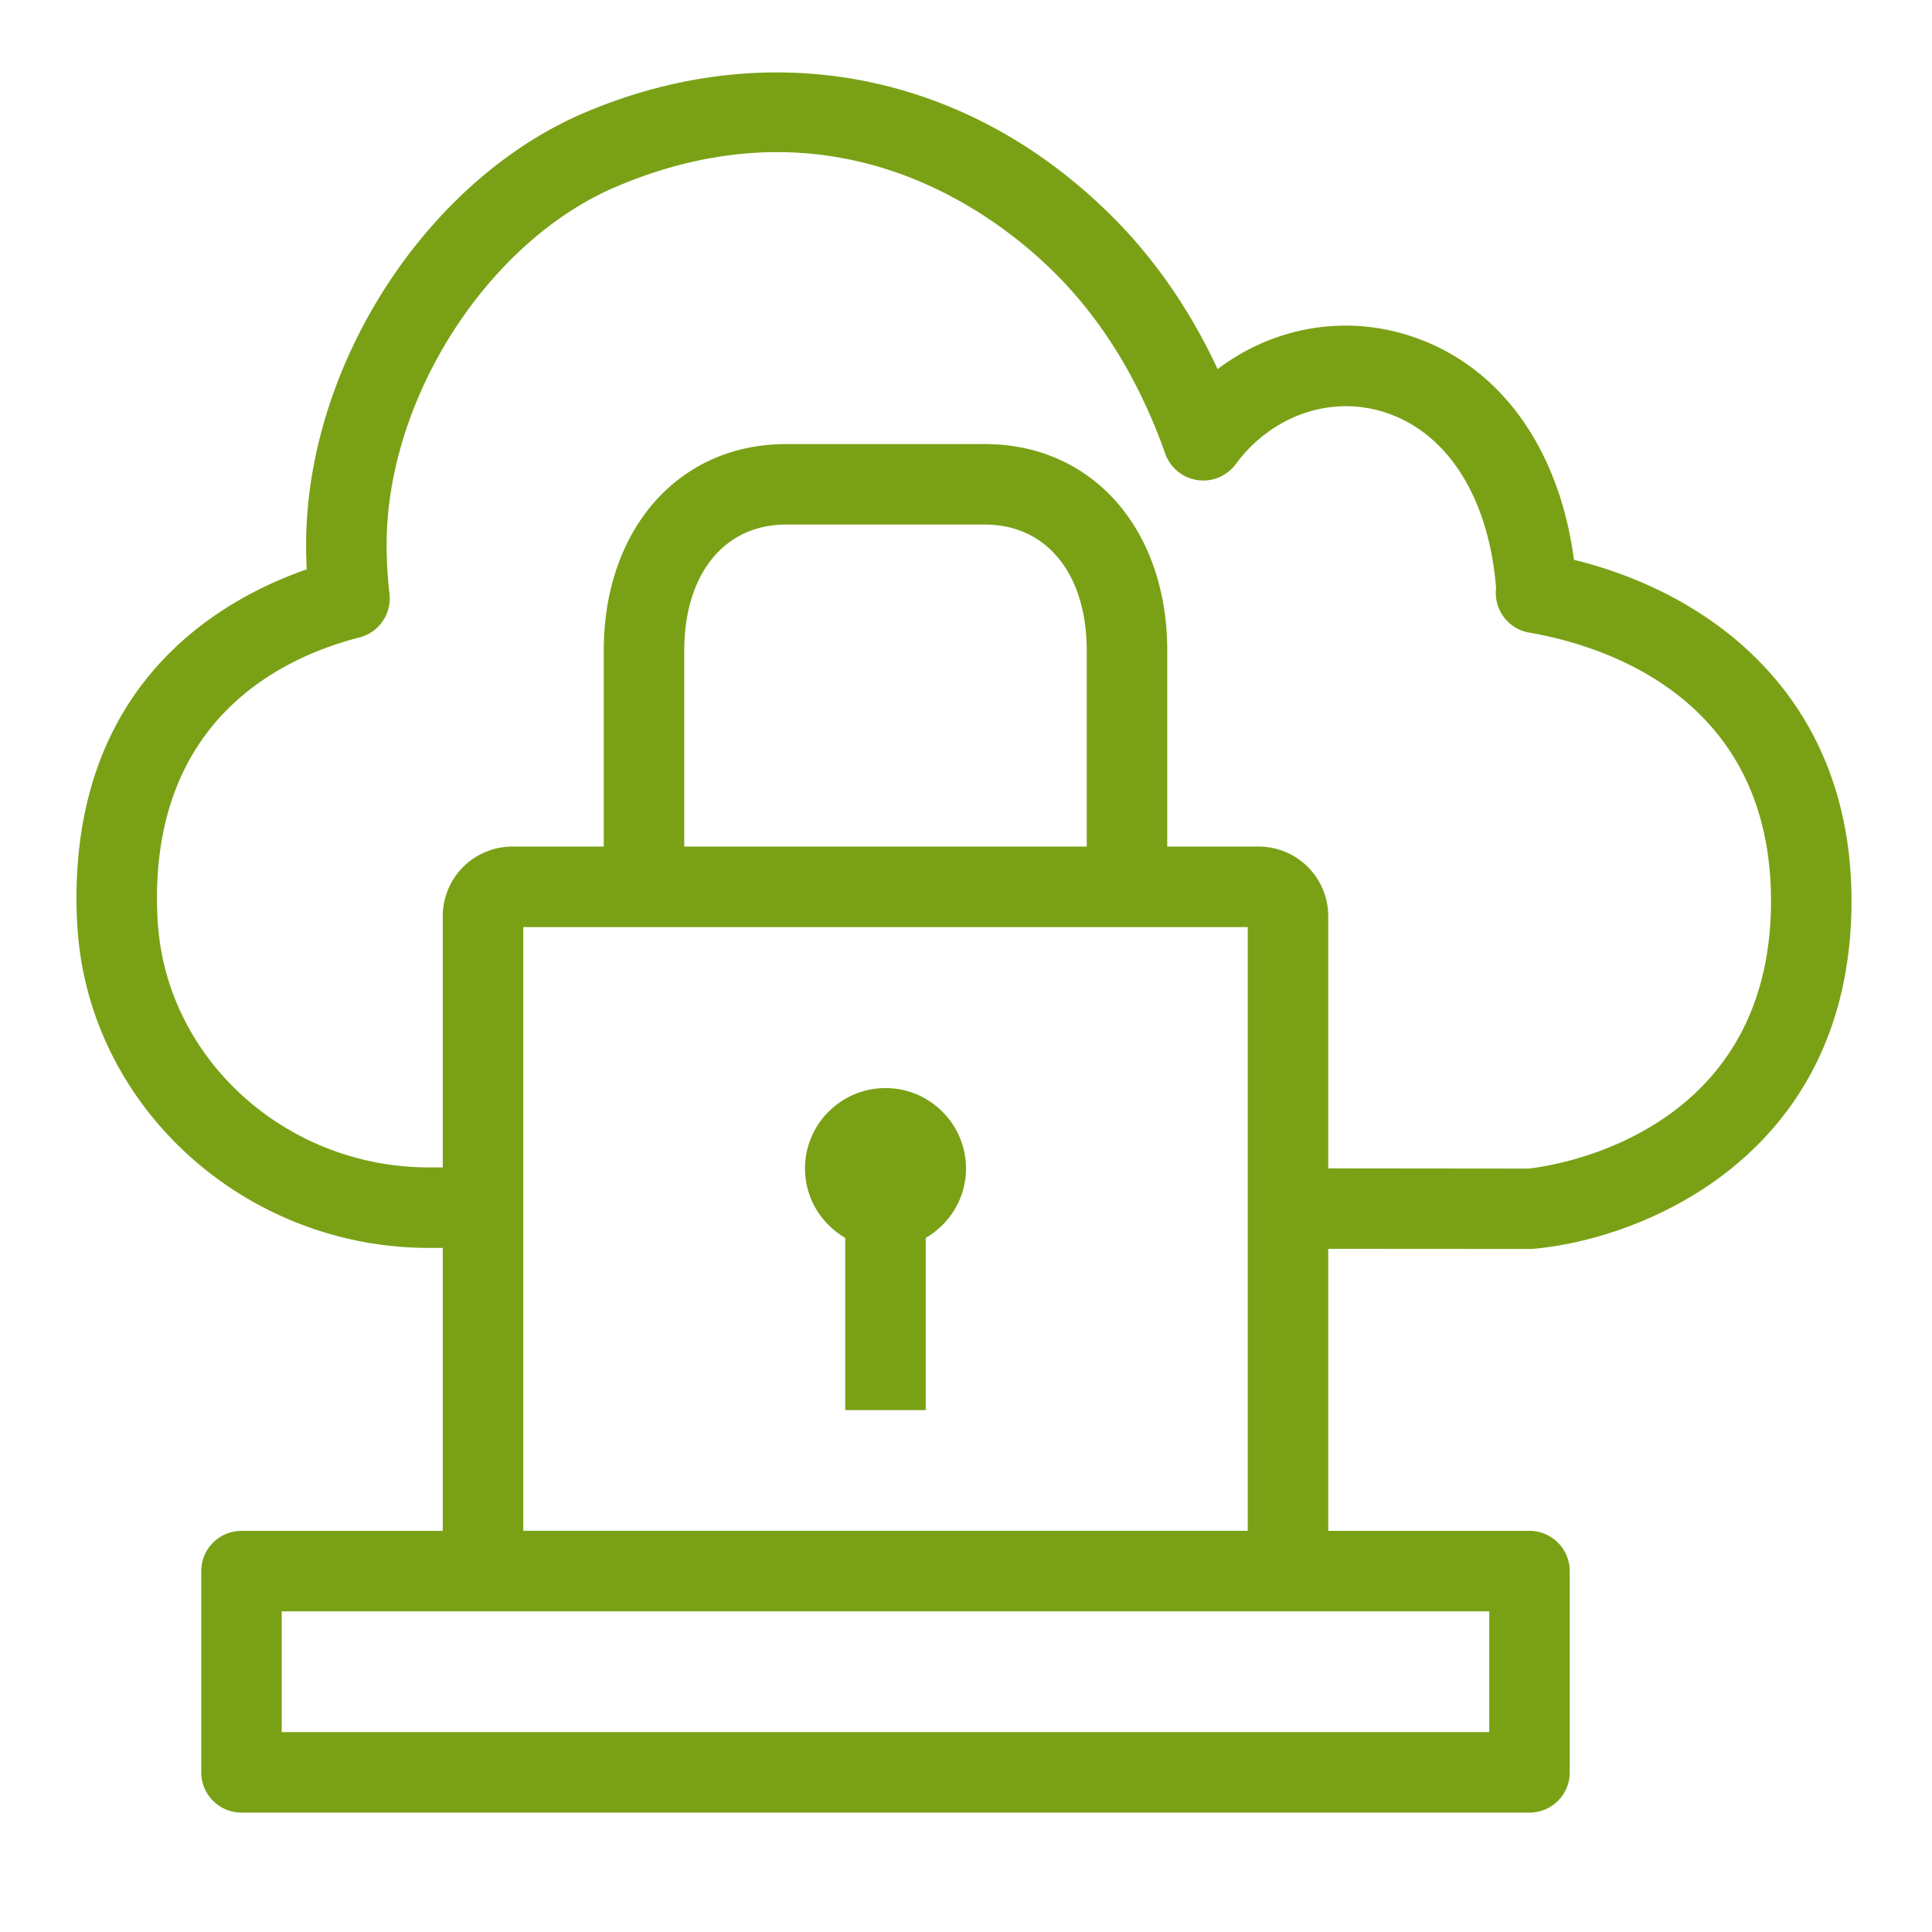 <svg xmlns="http://www.w3.org/2000/svg" viewBox="0 0 48 48"><title>Icon-Resource/Storage/Res_AWS-Backup_AWS-Backup-Support-for-VMware-Workloads_48</title><path fill="#7aa116" fill-rule="evenodd" d="M24 29.033c0 .737-.405 1.375-1 1.722v4.278h-2v-4.278c-.595-.347-1-.985-1-1.722 0-1.103.897-2 2-2s2 .897 2 2m-11 9h18v-15H13zm24 5H7v-3h30zm-10-22H17v-4.865c0-1.905.993-3.135 2.529-3.135h4.942c1.536 0 2.529 1.23 2.529 3.135zm-16.35 7.971c-3.507-.003-6.461-2.637-6.723-5.996a9 9 0 0 1-.027-.69c0-4.479 3.098-5.974 4.983-6.469a1.003 1.003 0 0 0 .79-1.125 11 11 0 0 1-.068-1.186c0-3.636 2.51-7.547 5.714-8.904 5.549-2.35 9.483.74 10.918 2.178 1.17 1.175 2.083 2.676 2.714 4.462a1.003 1.003 0 0 0 1.748.261c.876-1.187 2.302-1.703 3.624-1.316 1.605.47 2.664 2.107 2.847 4.392a1 1 0 0 0 .823 1.106c1.806.311 6.007 1.581 6.007 6.666 0 6.05-5.863 6.632-6.027 6.65L33 29.028v-6.267a1.73 1.73 0 0 0-1.728-1.728H29v-4.865c0-3.023-1.862-5.135-4.53-5.135H19.53c-2.667 0-4.53 2.112-4.53 5.135v4.865h-2.271A1.73 1.73 0 0 0 11 22.761v6.243zm27.403 2.026C40.802 30.806 46 28.712 46 22.383c0-5.022-3.431-7.625-6.895-8.475-.381-2.865-1.928-4.939-4.221-5.609-1.613-.472-3.307-.13-4.633.871-.678-1.453-1.548-2.717-2.598-3.77C24.07 1.807 19.168.835 14.54 2.792c-3.953 1.675-6.935 6.294-6.935 10.746q0 .303.016.607c-2.19.762-5.721 2.822-5.721 8.172q0 .438.033.847c.343 4.392 4.17 7.836 8.717 7.84H11v7.03H6a1 1 0 0 0-1 1v5a1 1 0 0 0 1 1h32a1 1 0 0 0 1-1v-5a1 1 0 0 0-1-1h-5v-7.007z"/></svg>